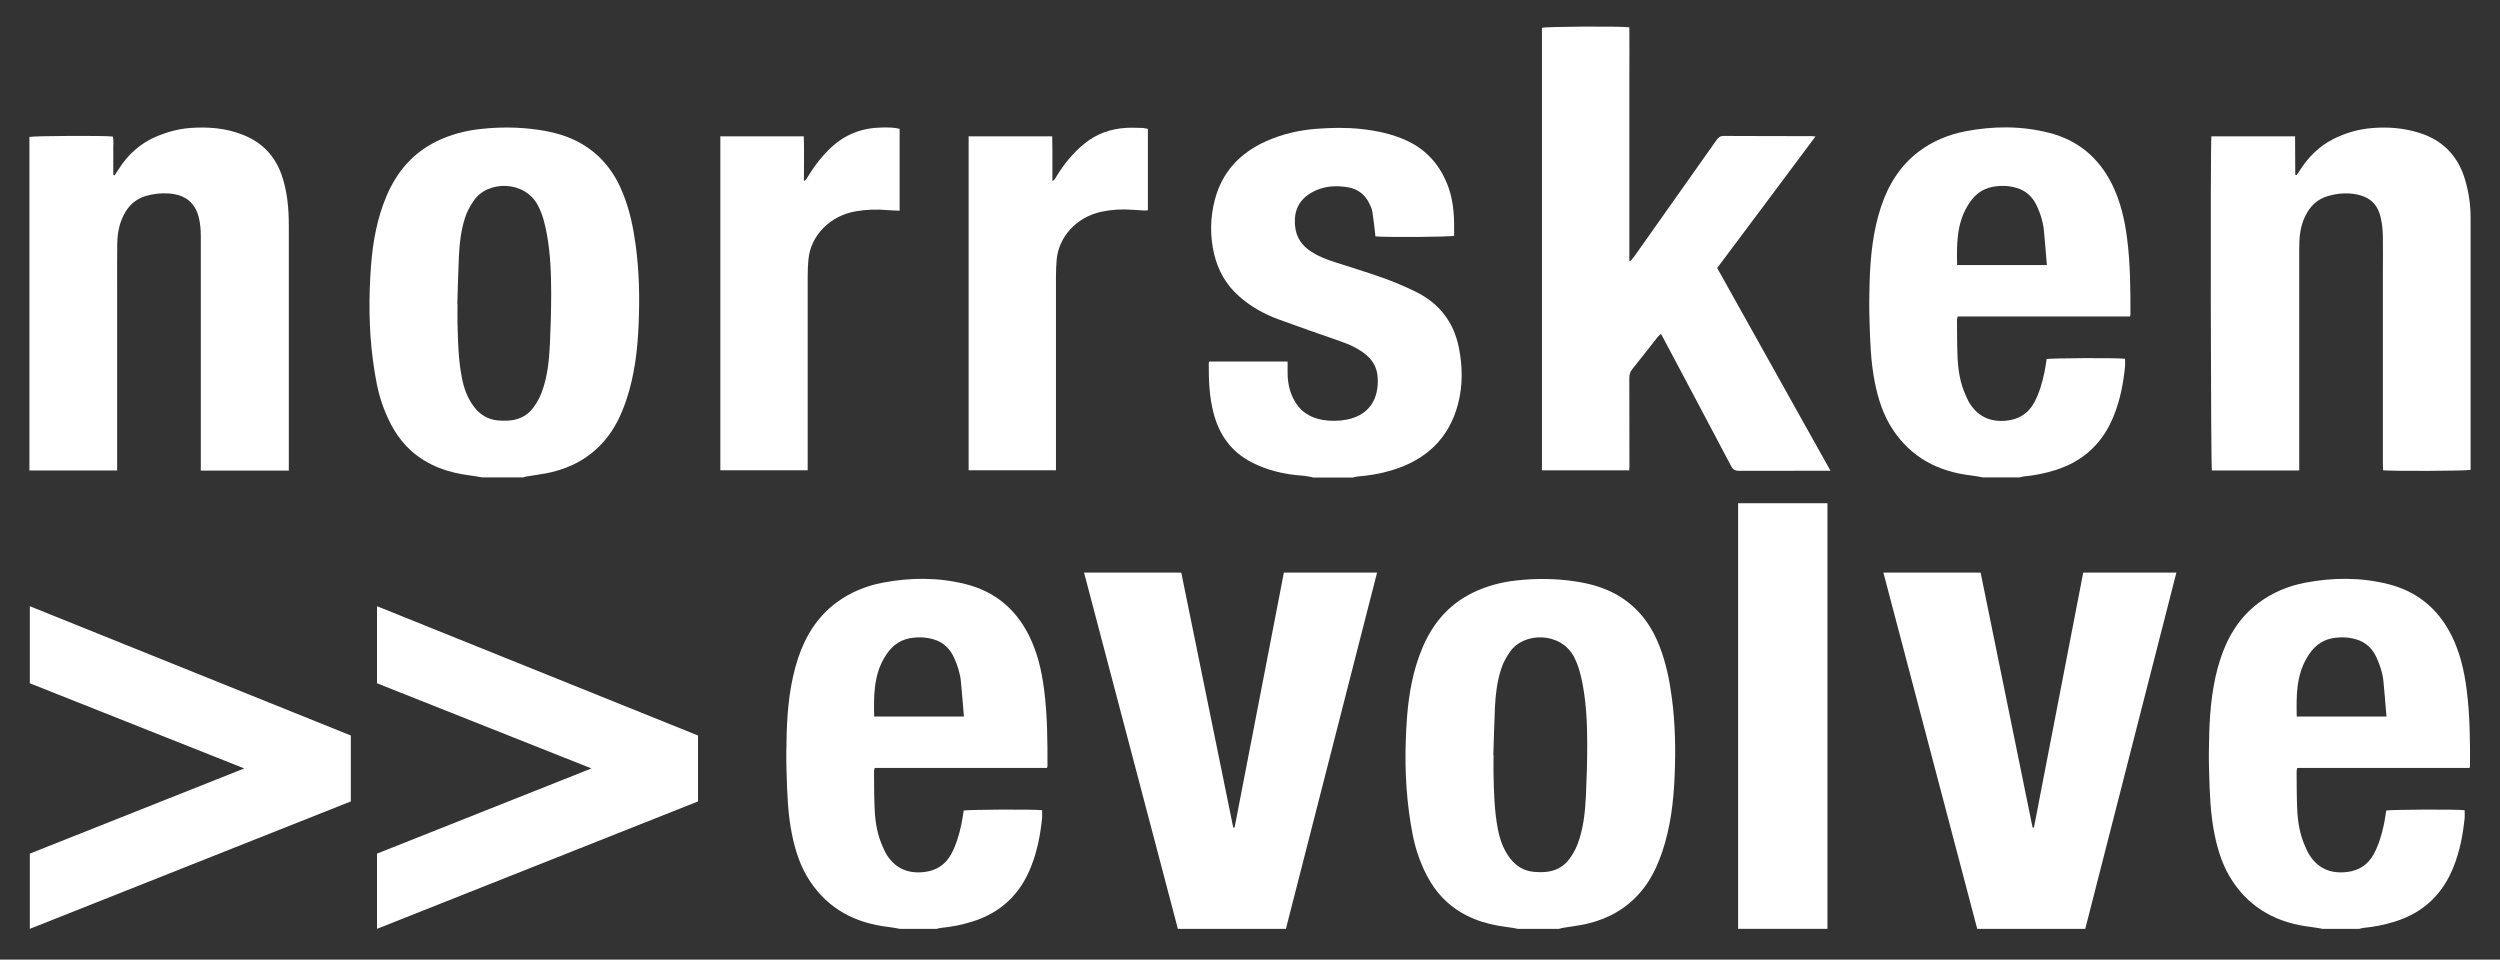 <svg width="99" height="38" viewBox="0 0 99 38" fill="none" xmlns="http://www.w3.org/2000/svg">
<rect x="0" y="0" width="99" height="38" fill="#333333" stroke="none"/>
<path d="M54.532 22.674L50.922 36.782H46.644L42.928 22.674H46.778L48.836 32.769H48.89L50.842 22.674H54.532Z" fill="white"/>
<path d="M72.367 19.928V36.782H68.829V19.928H72.367Z" fill="white"/>
<path d="M86.185 22.674L82.576 36.782H78.298L74.582 22.674H78.432L80.49 32.769H80.544L82.496 22.674H86.185Z" fill="white"/>
<path d="M19.066 18.9C18.917 18.877 18.773 18.845 18.625 18.829C17.745 18.72 16.94 18.441 16.276 17.846C15.745 17.367 15.42 16.763 15.176 16.112C14.952 15.512 14.852 14.889 14.768 14.262C14.604 13.023 14.6 11.775 14.692 10.529C14.764 9.584 14.931 8.65 15.304 7.768C15.704 6.823 16.328 6.075 17.273 5.604C17.822 5.334 18.406 5.177 19.014 5.11C19.783 5.024 20.555 5.028 21.323 5.141C21.916 5.227 22.48 5.38 23.005 5.678C23.825 6.149 24.353 6.846 24.686 7.701C24.942 8.352 25.082 9.026 25.174 9.717C25.314 10.752 25.334 11.791 25.29 12.831C25.249 13.851 25.13 14.866 24.801 15.843C24.605 16.423 24.349 16.972 23.941 17.447C23.38 18.101 22.664 18.505 21.828 18.701C21.512 18.776 21.184 18.811 20.864 18.866C20.812 18.874 20.76 18.893 20.708 18.906H19.067V18.9H19.066ZM18.101 12.027H18.117C18.117 12.282 18.113 12.532 18.117 12.787C18.134 13.513 18.149 14.242 18.29 14.956C18.37 15.38 18.514 15.78 18.786 16.129C19.018 16.423 19.314 16.607 19.698 16.647C19.826 16.658 19.958 16.667 20.087 16.658C20.507 16.642 20.863 16.485 21.111 16.153C21.247 15.972 21.363 15.768 21.443 15.56C21.675 14.949 21.744 14.301 21.775 13.654C21.807 12.976 21.827 12.293 21.827 11.615C21.827 10.827 21.796 10.042 21.655 9.266C21.583 8.878 21.491 8.498 21.306 8.141C20.786 7.137 19.305 7.133 18.757 7.953C18.613 8.164 18.489 8.384 18.413 8.631C18.257 9.118 18.197 9.623 18.173 10.129C18.145 10.76 18.129 11.395 18.11 12.027H18.101Z" fill="white"/>
<path d="M78.503 18.9C78.355 18.877 78.211 18.845 78.063 18.829C76.75 18.676 75.686 18.116 74.957 17.014C74.577 16.441 74.374 15.799 74.241 15.132C74.081 14.332 74.057 13.515 74.033 12.704C74.016 12.191 74.021 11.677 74.037 11.163C74.068 10.156 74.169 9.156 74.489 8.187C74.781 7.313 75.249 6.548 76.009 5.983C76.549 5.583 77.161 5.328 77.83 5.199C78.939 4.987 80.043 4.98 81.139 5.258C82.284 5.548 83.104 6.241 83.624 7.273C83.968 7.956 84.137 8.689 84.233 9.442C84.361 10.442 84.368 11.45 84.365 12.458C84.365 12.478 84.357 12.493 84.344 12.532H77.525C77.514 12.587 77.497 12.622 77.497 12.662C77.501 13.168 77.497 13.674 77.521 14.183C77.546 14.685 77.626 15.18 77.837 15.643C77.873 15.721 77.906 15.803 77.945 15.878C78.278 16.478 78.798 16.737 79.49 16.654C79.966 16.596 80.318 16.368 80.546 15.956C80.755 15.576 80.87 15.164 80.959 14.748C80.995 14.572 81.019 14.396 81.047 14.219C81.199 14.18 83.828 14.164 84.152 14.208C84.152 14.31 84.159 14.412 84.152 14.514C84.084 15.173 83.964 15.82 83.715 16.439C83.291 17.521 82.53 18.258 81.394 18.615C80.99 18.741 80.578 18.827 80.154 18.866C80.094 18.87 80.038 18.893 79.977 18.906H78.501V18.9H78.503ZM81.056 10.493C81.016 10.015 80.98 9.556 80.936 9.101C80.904 8.78 80.804 8.473 80.672 8.18C80.512 7.822 80.251 7.556 79.859 7.442C79.547 7.348 79.227 7.34 78.907 7.399C78.434 7.485 78.126 7.784 77.898 8.18C77.478 8.901 77.486 9.693 77.502 10.497H81.052L81.056 10.493Z" fill="white"/>
<path d="M51.981 18.9C51.84 18.877 51.7 18.842 51.561 18.834C50.856 18.787 50.184 18.626 49.56 18.305C48.748 17.885 48.279 17.21 48.055 16.352C47.887 15.705 47.863 15.05 47.867 14.387C47.867 14.368 47.875 14.349 47.887 14.317H50.989V14.744C50.989 15.101 51.048 15.446 51.209 15.771C51.445 16.262 51.845 16.54 52.389 16.63C52.709 16.681 53.03 16.677 53.346 16.614C54.07 16.465 54.494 15.999 54.554 15.269C54.562 15.171 54.562 15.069 54.558 14.972C54.542 14.607 54.394 14.301 54.11 14.062C53.802 13.799 53.438 13.638 53.053 13.505C52.249 13.226 51.444 12.944 50.648 12.654C50.06 12.439 49.523 12.14 49.059 11.725C48.547 11.271 48.234 10.706 48.078 10.054C47.911 9.341 47.922 8.627 48.106 7.918C48.39 6.819 49.095 6.062 50.131 5.596C50.776 5.306 51.456 5.149 52.164 5.098C52.736 5.059 53.309 5.044 53.881 5.106C54.509 5.173 55.126 5.302 55.698 5.564C56.519 5.941 57.054 6.58 57.355 7.407C57.583 8.035 57.591 8.686 57.583 9.336C57.427 9.387 54.865 9.403 54.465 9.36C54.462 9.305 54.458 9.25 54.449 9.192C54.417 8.921 54.389 8.65 54.345 8.38C54.325 8.263 54.273 8.152 54.217 8.042C54.041 7.69 53.757 7.474 53.353 7.411C52.868 7.337 52.404 7.368 51.965 7.611C51.44 7.905 51.22 8.337 51.288 8.976C51.333 9.399 51.552 9.725 51.916 9.96C52.208 10.152 52.533 10.277 52.864 10.383C53.493 10.587 54.125 10.775 54.75 10.999C55.198 11.159 55.638 11.344 56.063 11.552C56.991 12.01 57.564 12.748 57.767 13.748C57.923 14.512 57.931 15.273 57.731 16.026C57.367 17.375 56.467 18.214 55.118 18.622C54.674 18.756 54.217 18.834 53.753 18.87C53.693 18.874 53.637 18.897 53.577 18.909H51.977L51.981 18.9Z" fill="white"/>
<path d="M72.49 18.641H72.246C71.118 18.641 69.992 18.641 68.864 18.645C68.704 18.645 68.624 18.594 68.552 18.457C67.647 16.74 66.735 15.022 65.823 13.308C65.811 13.285 65.795 13.265 65.771 13.222C65.73 13.261 65.687 13.293 65.654 13.332C65.318 13.759 64.982 14.191 64.642 14.614C64.558 14.72 64.521 14.826 64.521 14.959C64.525 16.12 64.525 17.28 64.525 18.441C64.525 18.5 64.521 18.559 64.517 18.625H61.061V1.102C61.2 1.051 64.142 1.031 64.522 1.082C64.53 1.694 64.522 2.313 64.522 2.929V10.32C64.522 10.32 64.55 10.332 64.562 10.34C64.618 10.273 64.679 10.207 64.73 10.136C65.146 9.552 65.563 8.963 65.975 8.375C66.643 7.43 67.311 6.489 67.976 5.544C68.048 5.442 68.12 5.383 68.256 5.383C69.408 5.391 70.565 5.387 71.718 5.391C71.762 5.391 71.81 5.398 71.894 5.402C70.59 7.159 69.293 8.88 68 10.613C69.488 13.276 70.973 15.935 72.486 18.64H72.49V18.641Z" fill="white"/>
<path d="M4.639 18.63H1.165V5.423C1.321 5.379 4.134 5.364 4.466 5.407C4.514 5.571 4.478 5.744 4.486 5.912C4.49 6.077 4.486 6.246 4.486 6.414V6.924C4.486 6.924 4.522 6.935 4.542 6.94C4.591 6.865 4.643 6.79 4.691 6.712C5.063 6.116 5.571 5.661 6.235 5.387C6.647 5.219 7.075 5.104 7.519 5.069C8.236 5.015 8.936 5.069 9.613 5.336C10.385 5.638 10.893 6.179 11.157 6.94C11.382 7.591 11.437 8.269 11.437 8.952C11.437 11.991 11.437 15.034 11.437 18.073V18.637C10.273 18.641 9.12 18.637 7.952 18.637V18.315C7.952 15.316 7.952 12.316 7.952 9.316C7.952 9.104 7.932 8.888 7.888 8.681C7.756 8.042 7.348 7.704 6.68 7.661C6.384 7.641 6.091 7.672 5.807 7.751C5.451 7.849 5.179 8.057 4.983 8.366C4.739 8.762 4.65 9.193 4.643 9.648C4.635 10.221 4.639 10.798 4.639 11.37V18.63Z" fill="white"/>
<path d="M91.045 18.63H87.591C87.547 18.477 87.527 5.804 87.571 5.399H90.885C90.885 5.909 90.889 6.415 90.892 6.921L90.945 6.937C90.989 6.874 91.028 6.811 91.073 6.749C91.405 6.223 91.833 5.792 92.401 5.506C92.886 5.259 93.401 5.114 93.946 5.07C94.578 5.019 95.202 5.07 95.807 5.262C96.747 5.556 97.336 6.187 97.611 7.097C97.763 7.599 97.836 8.113 97.836 8.635C97.836 10.313 97.836 11.995 97.836 13.674V18.607C97.663 18.651 94.718 18.662 94.37 18.623C94.37 18.552 94.362 18.475 94.362 18.395V10.815C94.362 10.337 94.37 9.854 94.362 9.376C94.359 9.144 94.338 8.909 94.29 8.682C94.174 8.082 93.838 7.777 93.226 7.682C92.869 7.627 92.518 7.666 92.173 7.768C91.801 7.878 91.532 8.117 91.348 8.443C91.152 8.788 91.072 9.164 91.056 9.556C91.049 9.737 91.049 9.917 91.049 10.098C91.049 12.87 91.049 15.646 91.049 18.419V18.627L91.045 18.63Z" fill="white"/>
<path d="M35.625 5.109V8.344C35.458 8.336 35.305 8.333 35.149 8.32C34.725 8.282 34.304 8.297 33.884 8.368C32.92 8.528 32.095 9.293 32.012 10.293C31.991 10.52 31.984 10.744 31.984 10.971C31.984 13.458 31.984 15.943 31.984 18.43V18.622H28.526V5.399H31.831C31.848 5.979 31.835 6.564 31.835 7.167C31.936 7.124 31.956 7.054 31.991 6.995C32.248 6.575 32.544 6.187 32.908 5.845C33.468 5.32 34.132 5.065 34.905 5.05C35.141 5.046 35.381 5.038 35.625 5.104V5.109Z" fill="white"/>
<path d="M45.457 5.105V8.325C45.409 8.329 45.357 8.341 45.309 8.336C45.157 8.329 45.009 8.32 44.861 8.309C44.441 8.274 44.029 8.298 43.616 8.384C42.62 8.599 41.92 9.387 41.843 10.293C41.827 10.505 41.816 10.721 41.816 10.932C41.816 13.426 41.816 15.92 41.816 18.411V18.622H38.358V5.399H41.667C41.667 5.591 41.671 5.779 41.675 5.972C41.675 6.172 41.675 6.372 41.675 6.572V7.168C41.771 7.125 41.791 7.055 41.827 7C42.123 6.51 42.483 6.066 42.931 5.698C43.416 5.298 43.976 5.101 44.6 5.063C44.804 5.051 45.008 5.063 45.217 5.066C45.297 5.066 45.377 5.09 45.465 5.105H45.457Z" fill="white"/>
<path d="M35.618 36.778C35.47 36.754 35.326 36.723 35.178 36.707C33.866 36.554 32.801 35.993 32.073 34.892C31.692 34.319 31.489 33.676 31.356 33.009C31.196 32.209 31.172 31.393 31.148 30.582C31.132 30.068 31.136 29.555 31.152 29.041C31.184 28.033 31.284 27.033 31.604 26.065C31.896 25.19 32.364 24.426 33.124 23.861C33.664 23.461 34.276 23.206 34.945 23.076C36.054 22.865 37.158 22.857 38.254 23.135C39.399 23.425 40.219 24.119 40.74 25.151C41.084 25.833 41.252 26.567 41.348 27.32C41.476 28.32 41.483 29.327 41.48 30.335C41.48 30.355 41.472 30.37 41.459 30.41H34.641C34.629 30.465 34.612 30.5 34.612 30.539C34.616 31.045 34.612 31.551 34.637 32.061C34.661 32.563 34.741 33.057 34.953 33.52C34.988 33.598 35.021 33.681 35.06 33.755C35.393 34.355 35.913 34.614 36.605 34.532C37.081 34.473 37.433 34.246 37.662 33.834C37.87 33.454 37.986 33.042 38.074 32.626C38.11 32.449 38.134 32.273 38.162 32.097C38.314 32.058 40.943 32.042 41.267 32.085C41.267 32.187 41.275 32.289 41.267 32.391C41.199 33.05 41.079 33.697 40.831 34.316C40.407 35.399 39.646 36.136 38.51 36.493C38.105 36.619 37.694 36.705 37.269 36.743C37.209 36.747 37.153 36.771 37.093 36.783H35.616V36.778H35.618ZM38.171 28.37C38.131 27.892 38.095 27.433 38.051 26.979C38.019 26.657 37.919 26.351 37.787 26.057C37.627 25.7 37.367 25.433 36.974 25.32C36.662 25.226 36.343 25.218 36.022 25.276C35.55 25.363 35.242 25.661 35.013 26.057C34.593 26.778 34.601 27.571 34.617 28.374H38.167L38.171 28.37Z" fill="white"/>
<path d="M60.092 36.778C59.944 36.754 59.8 36.723 59.652 36.707C58.771 36.597 57.967 36.319 57.303 35.723C56.771 35.245 56.446 34.641 56.203 33.99C55.978 33.39 55.879 32.766 55.794 32.139C55.63 30.9 55.626 29.653 55.718 28.406C55.79 27.461 55.958 26.528 56.331 25.646C56.73 24.701 57.355 23.952 58.3 23.482C58.848 23.211 59.433 23.054 60.041 22.987C60.809 22.901 61.581 22.905 62.35 23.019C62.942 23.105 63.506 23.258 64.031 23.555C64.852 24.026 65.38 24.724 65.712 25.579C65.968 26.23 66.108 26.904 66.2 27.595C66.34 28.63 66.36 29.669 66.316 30.708C66.276 31.728 66.156 32.743 65.828 33.72C65.631 34.3 65.375 34.85 64.967 35.324C64.407 35.979 63.691 36.383 62.855 36.579C62.538 36.654 62.21 36.689 61.89 36.743C61.838 36.751 61.786 36.771 61.734 36.783H60.092V36.778ZM59.127 29.904H59.144C59.144 30.159 59.14 30.409 59.144 30.664C59.16 31.39 59.176 32.119 59.316 32.833C59.396 33.257 59.541 33.656 59.812 34.006C60.044 34.3 60.34 34.484 60.725 34.524C60.853 34.535 60.985 34.544 61.113 34.535C61.533 34.519 61.889 34.362 62.137 34.029C62.273 33.849 62.389 33.645 62.469 33.437C62.702 32.825 62.77 32.178 62.802 31.531C62.834 30.852 62.854 30.17 62.854 29.491C62.854 28.703 62.822 27.919 62.681 27.143C62.609 26.755 62.518 26.375 62.333 26.017C61.812 25.014 60.332 25.01 59.784 25.829C59.639 26.041 59.516 26.26 59.44 26.508C59.284 26.994 59.224 27.5 59.2 28.006C59.172 28.637 59.156 29.272 59.136 29.904H59.127Z" fill="white"/>
<path d="M91.952 36.778C91.803 36.754 91.66 36.723 91.511 36.707C90.199 36.554 89.135 35.993 88.406 34.892C88.026 34.319 87.822 33.676 87.69 33.009C87.53 32.209 87.505 31.393 87.481 30.582C87.465 30.068 87.47 29.555 87.485 29.041C87.517 28.033 87.617 27.033 87.937 26.065C88.229 25.19 88.697 24.426 89.458 23.861C89.998 23.461 90.61 23.206 91.278 23.076C92.387 22.865 93.491 22.857 94.588 23.135C95.732 23.425 96.553 24.119 97.073 25.151C97.417 25.833 97.586 26.567 97.681 27.32C97.809 28.32 97.817 29.327 97.813 30.335C97.813 30.355 97.805 30.37 97.793 30.41H90.974C90.962 30.465 90.946 30.5 90.946 30.539C90.95 31.045 90.946 31.551 90.97 32.061C90.994 32.563 91.074 33.057 91.286 33.52C91.322 33.598 91.355 33.681 91.394 33.755C91.726 34.355 92.247 34.614 92.939 34.532C93.415 34.473 93.767 34.246 93.995 33.834C94.203 33.454 94.319 33.042 94.408 32.626C94.443 32.449 94.467 32.273 94.495 32.097C94.647 32.058 97.277 32.042 97.6 32.085C97.6 32.187 97.608 32.289 97.6 32.391C97.533 33.05 97.412 33.697 97.164 34.316C96.74 35.399 95.979 36.136 94.843 36.493C94.439 36.619 94.027 36.705 93.602 36.743C93.543 36.747 93.487 36.771 93.426 36.783H91.949V36.778H91.952ZM94.505 28.37C94.464 27.892 94.428 27.433 94.384 26.979C94.353 26.657 94.252 26.351 94.12 26.057C93.96 25.7 93.7 25.433 93.308 25.32C92.996 25.226 92.676 25.218 92.355 25.276C91.883 25.363 91.575 25.661 91.347 26.057C90.927 26.778 90.934 27.571 90.951 28.374H94.501L94.505 28.37Z" fill="white"/>
<path d="M23.421 30.43L14.93 27.058V24.006L27.642 29.126V31.736L14.93 36.782V33.803L23.421 30.43Z" fill="white"/>
<path d="M9.673 30.43L1.181 27.058V24.006L13.893 29.126V31.736L1.181 36.782V33.803L9.673 30.43Z" fill="white"/>
</svg>
